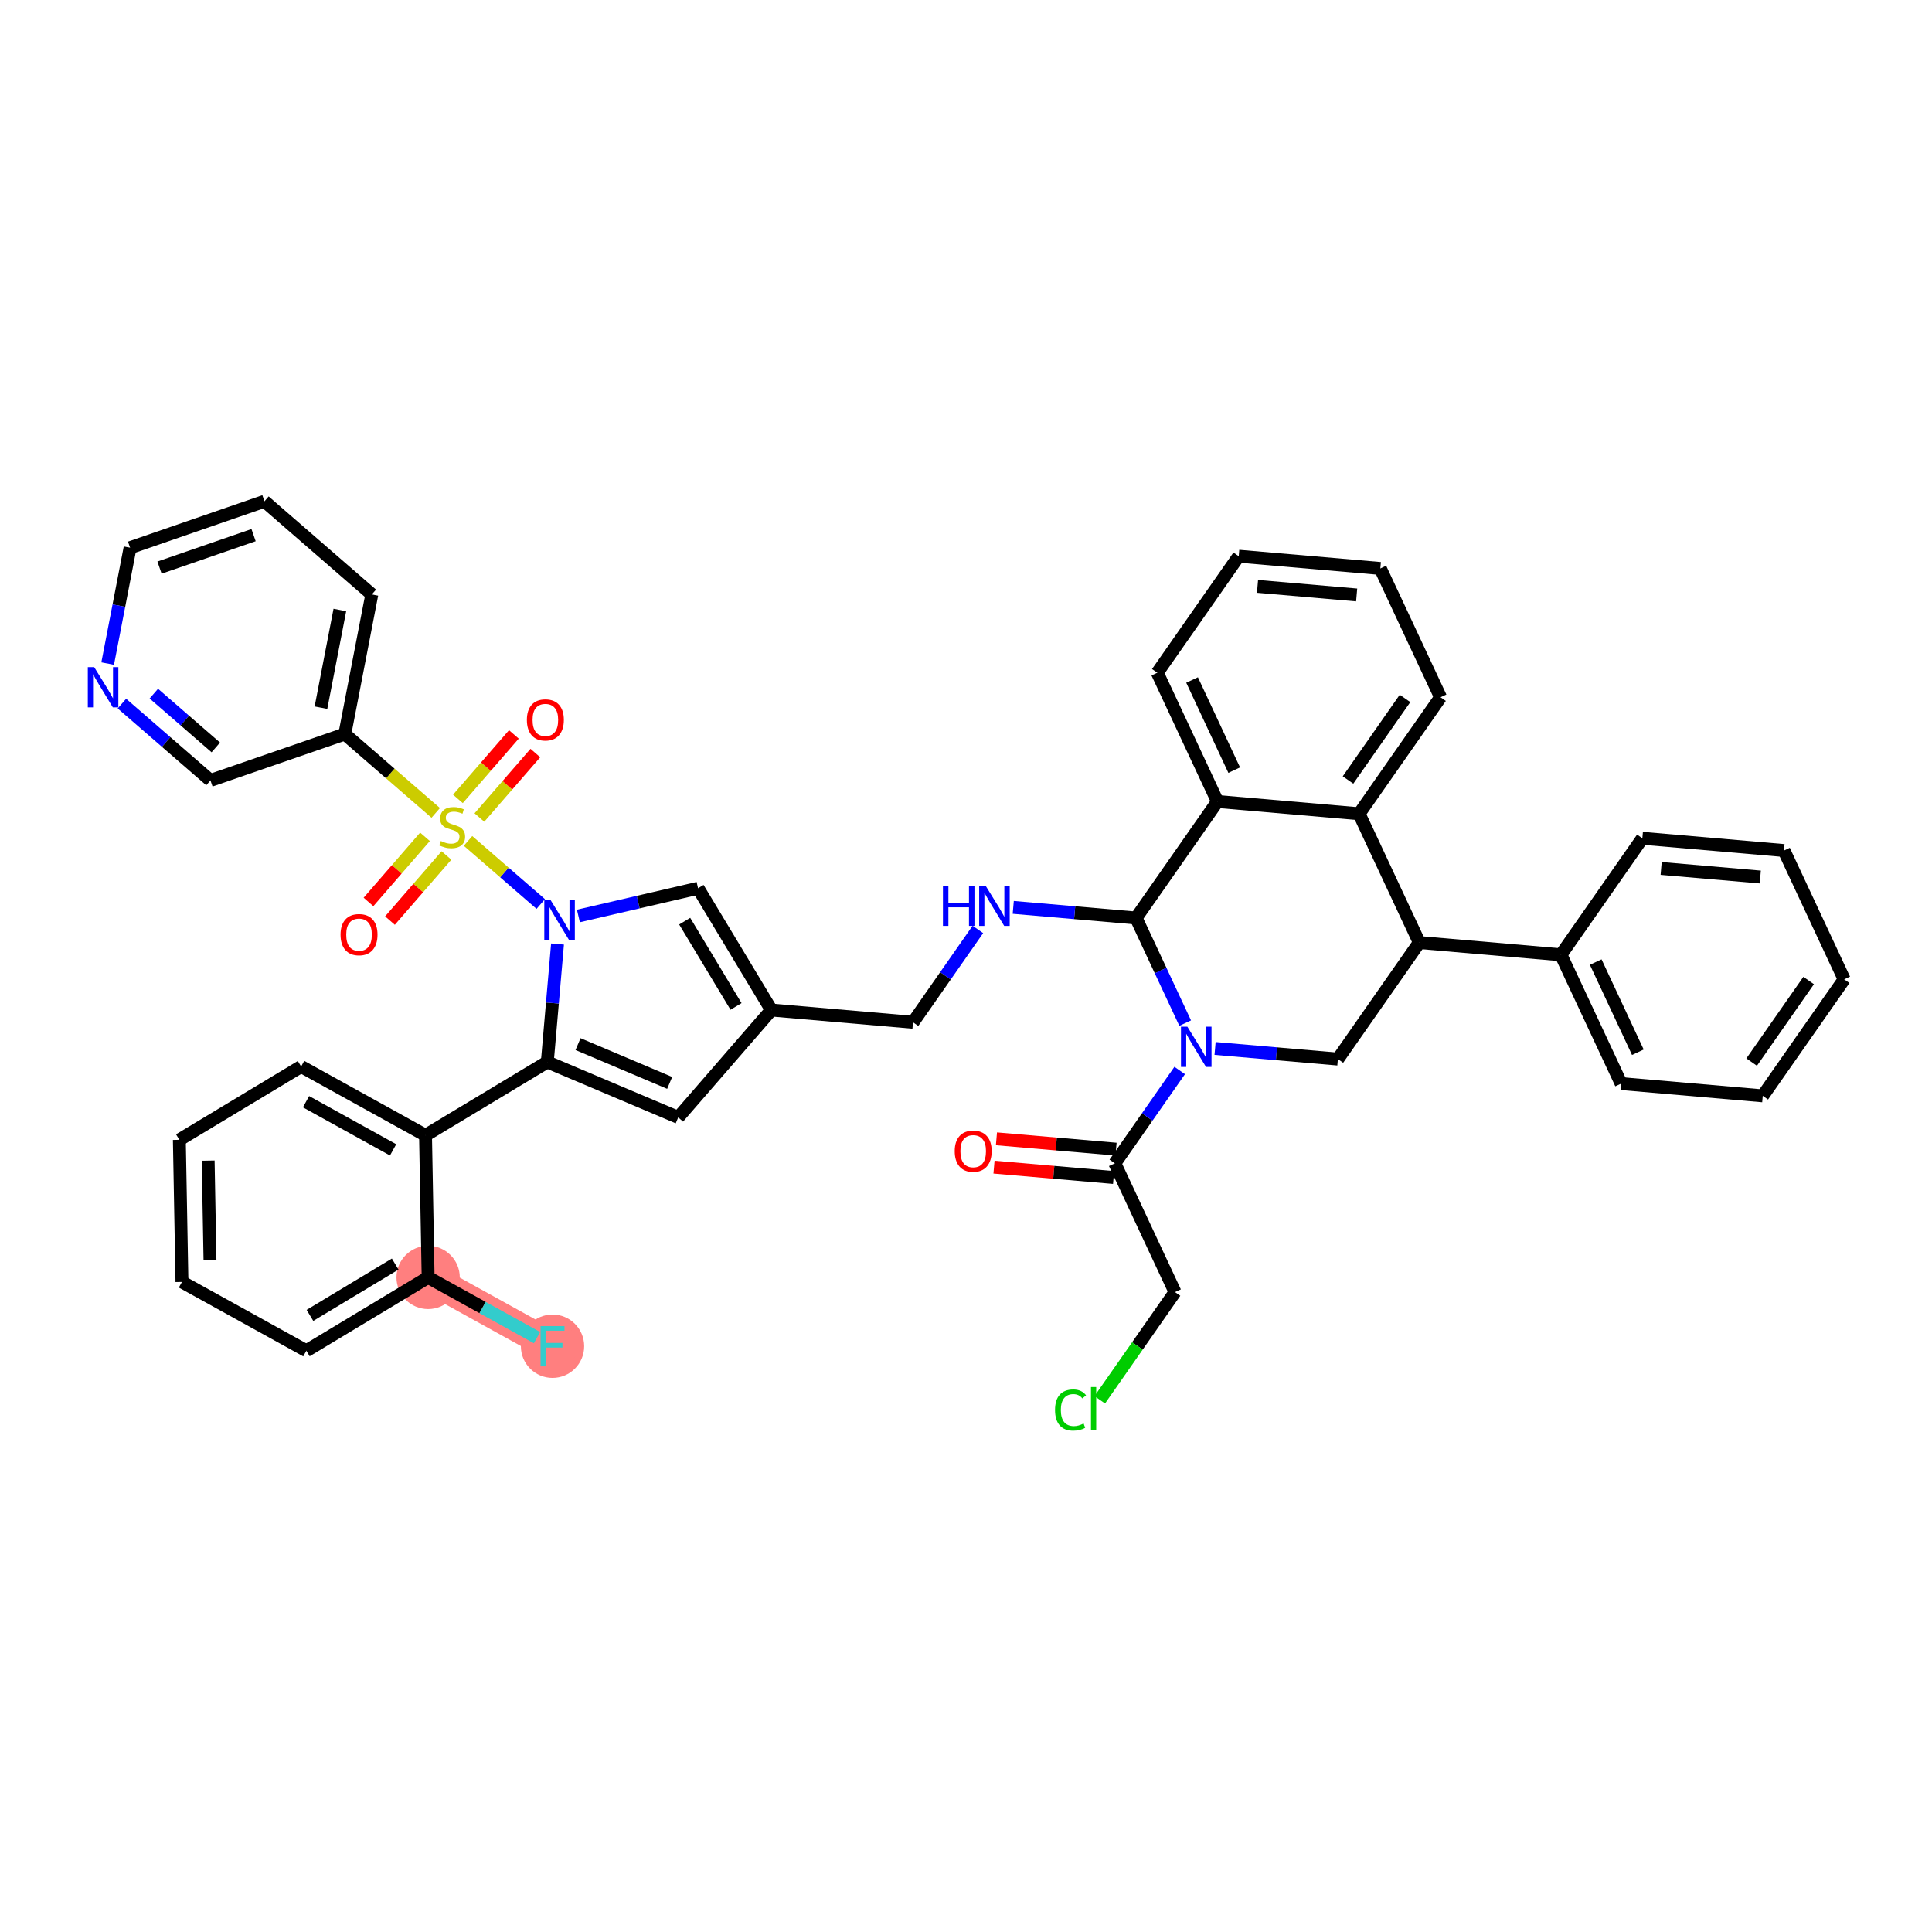 <?xml version='1.0' encoding='iso-8859-1'?>
<svg version='1.1' baseProfile='full'
              xmlns='http://www.w3.org/2000/svg'
                      xmlns:rdkit='http://www.rdkit.org/xml'
                      xmlns:xlink='http://www.w3.org/1999/xlink'
                  xml:space='preserve'
width='300px' height='300px' viewBox='0 0 300 300'>
<!-- END OF HEADER -->
<rect style='opacity:1.0;fill:#FFFFFF;stroke:none' width='300' height='300' x='0' y='0'> </rect>
<rect style='opacity:1.0;fill:#FFFFFF;stroke:none' width='300' height='300' x='0' y='0'> </rect>
<path d='M 66.48,198.358 L 85.796,209.042' style='fill:none;fill-rule:evenodd;stroke:#FF7F7F;stroke-width:4.7px;stroke-linecap:butt;stroke-linejoin:miter;stroke-opacity:1' />
<ellipse cx='66.48' cy='198.358' rx='4.415' ry='4.415'  style='fill:#FF7F7F;fill-rule:evenodd;stroke:#FF7F7F;stroke-width:1.0px;stroke-linecap:butt;stroke-linejoin:miter;stroke-opacity:1' />
<ellipse cx='85.796' cy='209.042' rx='4.415' ry='4.42'  style='fill:#FF7F7F;fill-rule:evenodd;stroke:#FF7F7F;stroke-width:1.0px;stroke-linecap:butt;stroke-linejoin:miter;stroke-opacity:1' />
<path class='bond-0 atom-0 atom-1' d='M 154.348,181.232 L 163.633,182.036' style='fill:none;fill-rule:evenodd;stroke:#FF0000;stroke-width:2.0px;stroke-linecap:butt;stroke-linejoin:miter;stroke-opacity:1' />
<path class='bond-0 atom-0 atom-1' d='M 163.633,182.036 L 172.918,182.839' style='fill:none;fill-rule:evenodd;stroke:#000000;stroke-width:2.0px;stroke-linecap:butt;stroke-linejoin:miter;stroke-opacity:1' />
<path class='bond-0 atom-0 atom-1' d='M 154.729,176.834 L 164.014,177.637' style='fill:none;fill-rule:evenodd;stroke:#FF0000;stroke-width:2.0px;stroke-linecap:butt;stroke-linejoin:miter;stroke-opacity:1' />
<path class='bond-0 atom-0 atom-1' d='M 164.014,177.637 L 173.299,178.441' style='fill:none;fill-rule:evenodd;stroke:#000000;stroke-width:2.0px;stroke-linecap:butt;stroke-linejoin:miter;stroke-opacity:1' />
<path class='bond-1 atom-1 atom-2' d='M 173.109,180.64 L 182.456,200.637' style='fill:none;fill-rule:evenodd;stroke:#000000;stroke-width:2.0px;stroke-linecap:butt;stroke-linejoin:miter;stroke-opacity:1' />
<path class='bond-3 atom-1 atom-4' d='M 173.109,180.64 L 178.146,173.432' style='fill:none;fill-rule:evenodd;stroke:#000000;stroke-width:2.0px;stroke-linecap:butt;stroke-linejoin:miter;stroke-opacity:1' />
<path class='bond-3 atom-1 atom-4' d='M 178.146,173.432 L 183.183,166.224' style='fill:none;fill-rule:evenodd;stroke:#0000FF;stroke-width:2.0px;stroke-linecap:butt;stroke-linejoin:miter;stroke-opacity:1' />
<path class='bond-2 atom-2 atom-3' d='M 182.456,200.637 L 176.613,208.999' style='fill:none;fill-rule:evenodd;stroke:#000000;stroke-width:2.0px;stroke-linecap:butt;stroke-linejoin:miter;stroke-opacity:1' />
<path class='bond-2 atom-2 atom-3' d='M 176.613,208.999 L 170.769,217.36' style='fill:none;fill-rule:evenodd;stroke:#00CC00;stroke-width:2.0px;stroke-linecap:butt;stroke-linejoin:miter;stroke-opacity:1' />
<path class='bond-4 atom-4 atom-5' d='M 188.676,162.8 L 198.21,163.625' style='fill:none;fill-rule:evenodd;stroke:#0000FF;stroke-width:2.0px;stroke-linecap:butt;stroke-linejoin:miter;stroke-opacity:1' />
<path class='bond-4 atom-4 atom-5' d='M 198.21,163.625 L 207.745,164.451' style='fill:none;fill-rule:evenodd;stroke:#000000;stroke-width:2.0px;stroke-linecap:butt;stroke-linejoin:miter;stroke-opacity:1' />
<path class='bond-42 atom-19 atom-4' d='M 176.406,142.55 L 180.22,150.71' style='fill:none;fill-rule:evenodd;stroke:#000000;stroke-width:2.0px;stroke-linecap:butt;stroke-linejoin:miter;stroke-opacity:1' />
<path class='bond-42 atom-19 atom-4' d='M 180.22,150.71 L 184.034,158.869' style='fill:none;fill-rule:evenodd;stroke:#0000FF;stroke-width:2.0px;stroke-linecap:butt;stroke-linejoin:miter;stroke-opacity:1' />
<path class='bond-5 atom-5 atom-6' d='M 207.745,164.451 L 220.389,146.357' style='fill:none;fill-rule:evenodd;stroke:#000000;stroke-width:2.0px;stroke-linecap:butt;stroke-linejoin:miter;stroke-opacity:1' />
<path class='bond-6 atom-6 atom-7' d='M 220.389,146.357 L 242.381,148.261' style='fill:none;fill-rule:evenodd;stroke:#000000;stroke-width:2.0px;stroke-linecap:butt;stroke-linejoin:miter;stroke-opacity:1' />
<path class='bond-12 atom-6 atom-13' d='M 220.389,146.357 L 211.042,126.36' style='fill:none;fill-rule:evenodd;stroke:#000000;stroke-width:2.0px;stroke-linecap:butt;stroke-linejoin:miter;stroke-opacity:1' />
<path class='bond-7 atom-7 atom-8' d='M 242.381,148.261 L 251.728,168.258' style='fill:none;fill-rule:evenodd;stroke:#000000;stroke-width:2.0px;stroke-linecap:butt;stroke-linejoin:miter;stroke-opacity:1' />
<path class='bond-7 atom-7 atom-8' d='M 247.782,149.391 L 254.325,163.389' style='fill:none;fill-rule:evenodd;stroke:#000000;stroke-width:2.0px;stroke-linecap:butt;stroke-linejoin:miter;stroke-opacity:1' />
<path class='bond-44 atom-12 atom-7' d='M 255.025,130.168 L 242.381,148.261' style='fill:none;fill-rule:evenodd;stroke:#000000;stroke-width:2.0px;stroke-linecap:butt;stroke-linejoin:miter;stroke-opacity:1' />
<path class='bond-8 atom-8 atom-9' d='M 251.728,168.258 L 273.719,170.162' style='fill:none;fill-rule:evenodd;stroke:#000000;stroke-width:2.0px;stroke-linecap:butt;stroke-linejoin:miter;stroke-opacity:1' />
<path class='bond-9 atom-9 atom-10' d='M 273.719,170.162 L 286.364,152.069' style='fill:none;fill-rule:evenodd;stroke:#000000;stroke-width:2.0px;stroke-linecap:butt;stroke-linejoin:miter;stroke-opacity:1' />
<path class='bond-9 atom-9 atom-10' d='M 271.997,164.919 L 280.848,152.254' style='fill:none;fill-rule:evenodd;stroke:#000000;stroke-width:2.0px;stroke-linecap:butt;stroke-linejoin:miter;stroke-opacity:1' />
<path class='bond-10 atom-10 atom-11' d='M 286.364,152.069 L 277.017,132.071' style='fill:none;fill-rule:evenodd;stroke:#000000;stroke-width:2.0px;stroke-linecap:butt;stroke-linejoin:miter;stroke-opacity:1' />
<path class='bond-11 atom-11 atom-12' d='M 277.017,132.071 L 255.025,130.168' style='fill:none;fill-rule:evenodd;stroke:#000000;stroke-width:2.0px;stroke-linecap:butt;stroke-linejoin:miter;stroke-opacity:1' />
<path class='bond-11 atom-11 atom-12' d='M 273.337,136.184 L 257.943,134.852' style='fill:none;fill-rule:evenodd;stroke:#000000;stroke-width:2.0px;stroke-linecap:butt;stroke-linejoin:miter;stroke-opacity:1' />
<path class='bond-13 atom-13 atom-14' d='M 211.042,126.36 L 223.687,108.267' style='fill:none;fill-rule:evenodd;stroke:#000000;stroke-width:2.0px;stroke-linecap:butt;stroke-linejoin:miter;stroke-opacity:1' />
<path class='bond-13 atom-13 atom-14' d='M 209.32,121.117 L 218.171,108.452' style='fill:none;fill-rule:evenodd;stroke:#000000;stroke-width:2.0px;stroke-linecap:butt;stroke-linejoin:miter;stroke-opacity:1' />
<path class='bond-45 atom-18 atom-13' d='M 189.051,124.457 L 211.042,126.36' style='fill:none;fill-rule:evenodd;stroke:#000000;stroke-width:2.0px;stroke-linecap:butt;stroke-linejoin:miter;stroke-opacity:1' />
<path class='bond-14 atom-14 atom-15' d='M 223.687,108.267 L 214.339,88.27' style='fill:none;fill-rule:evenodd;stroke:#000000;stroke-width:2.0px;stroke-linecap:butt;stroke-linejoin:miter;stroke-opacity:1' />
<path class='bond-15 atom-15 atom-16' d='M 214.339,88.27 L 192.348,86.366' style='fill:none;fill-rule:evenodd;stroke:#000000;stroke-width:2.0px;stroke-linecap:butt;stroke-linejoin:miter;stroke-opacity:1' />
<path class='bond-15 atom-15 atom-16' d='M 210.66,92.383 L 195.266,91.05' style='fill:none;fill-rule:evenodd;stroke:#000000;stroke-width:2.0px;stroke-linecap:butt;stroke-linejoin:miter;stroke-opacity:1' />
<path class='bond-16 atom-16 atom-17' d='M 192.348,86.366 L 179.704,104.459' style='fill:none;fill-rule:evenodd;stroke:#000000;stroke-width:2.0px;stroke-linecap:butt;stroke-linejoin:miter;stroke-opacity:1' />
<path class='bond-17 atom-17 atom-18' d='M 179.704,104.459 L 189.051,124.457' style='fill:none;fill-rule:evenodd;stroke:#000000;stroke-width:2.0px;stroke-linecap:butt;stroke-linejoin:miter;stroke-opacity:1' />
<path class='bond-17 atom-17 atom-18' d='M 185.105,105.59 L 191.648,119.588' style='fill:none;fill-rule:evenodd;stroke:#000000;stroke-width:2.0px;stroke-linecap:butt;stroke-linejoin:miter;stroke-opacity:1' />
<path class='bond-18 atom-18 atom-19' d='M 189.051,124.457 L 176.406,142.55' style='fill:none;fill-rule:evenodd;stroke:#000000;stroke-width:2.0px;stroke-linecap:butt;stroke-linejoin:miter;stroke-opacity:1' />
<path class='bond-19 atom-19 atom-20' d='M 176.406,142.55 L 166.872,141.724' style='fill:none;fill-rule:evenodd;stroke:#000000;stroke-width:2.0px;stroke-linecap:butt;stroke-linejoin:miter;stroke-opacity:1' />
<path class='bond-19 atom-19 atom-20' d='M 166.872,141.724 L 157.337,140.899' style='fill:none;fill-rule:evenodd;stroke:#0000FF;stroke-width:2.0px;stroke-linecap:butt;stroke-linejoin:miter;stroke-opacity:1' />
<path class='bond-20 atom-20 atom-21' d='M 151.845,144.324 L 146.807,151.532' style='fill:none;fill-rule:evenodd;stroke:#0000FF;stroke-width:2.0px;stroke-linecap:butt;stroke-linejoin:miter;stroke-opacity:1' />
<path class='bond-20 atom-20 atom-21' d='M 146.807,151.532 L 141.77,158.739' style='fill:none;fill-rule:evenodd;stroke:#000000;stroke-width:2.0px;stroke-linecap:butt;stroke-linejoin:miter;stroke-opacity:1' />
<path class='bond-21 atom-21 atom-22' d='M 141.77,158.739 L 119.779,156.836' style='fill:none;fill-rule:evenodd;stroke:#000000;stroke-width:2.0px;stroke-linecap:butt;stroke-linejoin:miter;stroke-opacity:1' />
<path class='bond-22 atom-22 atom-23' d='M 119.779,156.836 L 105.312,173.508' style='fill:none;fill-rule:evenodd;stroke:#000000;stroke-width:2.0px;stroke-linecap:butt;stroke-linejoin:miter;stroke-opacity:1' />
<path class='bond-43 atom-42 atom-22' d='M 108.393,137.925 L 119.779,156.836' style='fill:none;fill-rule:evenodd;stroke:#000000;stroke-width:2.0px;stroke-linecap:butt;stroke-linejoin:miter;stroke-opacity:1' />
<path class='bond-43 atom-42 atom-22' d='M 106.318,143.039 L 114.289,156.276' style='fill:none;fill-rule:evenodd;stroke:#000000;stroke-width:2.0px;stroke-linecap:butt;stroke-linejoin:miter;stroke-opacity:1' />
<path class='bond-23 atom-23 atom-24' d='M 105.312,173.508 L 84.985,164.902' style='fill:none;fill-rule:evenodd;stroke:#000000;stroke-width:2.0px;stroke-linecap:butt;stroke-linejoin:miter;stroke-opacity:1' />
<path class='bond-23 atom-23 atom-24' d='M 103.985,168.152 L 89.756,162.127' style='fill:none;fill-rule:evenodd;stroke:#000000;stroke-width:2.0px;stroke-linecap:butt;stroke-linejoin:miter;stroke-opacity:1' />
<path class='bond-24 atom-24 atom-25' d='M 84.985,164.902 L 66.075,176.288' style='fill:none;fill-rule:evenodd;stroke:#000000;stroke-width:2.0px;stroke-linecap:butt;stroke-linejoin:miter;stroke-opacity:1' />
<path class='bond-31 atom-24 atom-32' d='M 84.985,164.902 L 85.778,155.745' style='fill:none;fill-rule:evenodd;stroke:#000000;stroke-width:2.0px;stroke-linecap:butt;stroke-linejoin:miter;stroke-opacity:1' />
<path class='bond-31 atom-24 atom-32' d='M 85.778,155.745 L 86.571,146.588' style='fill:none;fill-rule:evenodd;stroke:#0000FF;stroke-width:2.0px;stroke-linecap:butt;stroke-linejoin:miter;stroke-opacity:1' />
<path class='bond-25 atom-25 atom-26' d='M 66.075,176.288 L 46.759,165.604' style='fill:none;fill-rule:evenodd;stroke:#000000;stroke-width:2.0px;stroke-linecap:butt;stroke-linejoin:miter;stroke-opacity:1' />
<path class='bond-25 atom-25 atom-26' d='M 61.041,178.549 L 47.52,171.07' style='fill:none;fill-rule:evenodd;stroke:#000000;stroke-width:2.0px;stroke-linecap:butt;stroke-linejoin:miter;stroke-opacity:1' />
<path class='bond-46 atom-30 atom-25' d='M 66.48,198.358 L 66.075,176.288' style='fill:none;fill-rule:evenodd;stroke:#000000;stroke-width:2.0px;stroke-linecap:butt;stroke-linejoin:miter;stroke-opacity:1' />
<path class='bond-26 atom-26 atom-27' d='M 46.759,165.604 L 27.849,176.99' style='fill:none;fill-rule:evenodd;stroke:#000000;stroke-width:2.0px;stroke-linecap:butt;stroke-linejoin:miter;stroke-opacity:1' />
<path class='bond-27 atom-27 atom-28' d='M 27.849,176.99 L 28.254,199.06' style='fill:none;fill-rule:evenodd;stroke:#000000;stroke-width:2.0px;stroke-linecap:butt;stroke-linejoin:miter;stroke-opacity:1' />
<path class='bond-27 atom-27 atom-28' d='M 32.323,180.22 L 32.607,195.669' style='fill:none;fill-rule:evenodd;stroke:#000000;stroke-width:2.0px;stroke-linecap:butt;stroke-linejoin:miter;stroke-opacity:1' />
<path class='bond-28 atom-28 atom-29' d='M 28.254,199.06 L 47.57,209.744' style='fill:none;fill-rule:evenodd;stroke:#000000;stroke-width:2.0px;stroke-linecap:butt;stroke-linejoin:miter;stroke-opacity:1' />
<path class='bond-29 atom-29 atom-30' d='M 47.57,209.744 L 66.48,198.358' style='fill:none;fill-rule:evenodd;stroke:#000000;stroke-width:2.0px;stroke-linecap:butt;stroke-linejoin:miter;stroke-opacity:1' />
<path class='bond-29 atom-29 atom-30' d='M 48.129,204.254 L 61.367,196.284' style='fill:none;fill-rule:evenodd;stroke:#000000;stroke-width:2.0px;stroke-linecap:butt;stroke-linejoin:miter;stroke-opacity:1' />
<path class='bond-30 atom-30 atom-31' d='M 66.48,198.358 L 74.933,203.033' style='fill:none;fill-rule:evenodd;stroke:#000000;stroke-width:2.0px;stroke-linecap:butt;stroke-linejoin:miter;stroke-opacity:1' />
<path class='bond-30 atom-30 atom-31' d='M 74.933,203.033 L 83.386,207.709' style='fill:none;fill-rule:evenodd;stroke:#33CCCC;stroke-width:2.0px;stroke-linecap:butt;stroke-linejoin:miter;stroke-opacity:1' />
<path class='bond-32 atom-32 atom-33' d='M 83.967,140.375 L 78.321,135.476' style='fill:none;fill-rule:evenodd;stroke:#0000FF;stroke-width:2.0px;stroke-linecap:butt;stroke-linejoin:miter;stroke-opacity:1' />
<path class='bond-32 atom-32 atom-33' d='M 78.321,135.476 L 72.676,130.578' style='fill:none;fill-rule:evenodd;stroke:#CCCC00;stroke-width:2.0px;stroke-linecap:butt;stroke-linejoin:miter;stroke-opacity:1' />
<path class='bond-41 atom-32 atom-42' d='M 89.812,142.233 L 99.102,140.079' style='fill:none;fill-rule:evenodd;stroke:#0000FF;stroke-width:2.0px;stroke-linecap:butt;stroke-linejoin:miter;stroke-opacity:1' />
<path class='bond-41 atom-32 atom-42' d='M 99.102,140.079 L 108.393,137.925' style='fill:none;fill-rule:evenodd;stroke:#000000;stroke-width:2.0px;stroke-linecap:butt;stroke-linejoin:miter;stroke-opacity:1' />
<path class='bond-33 atom-33 atom-34' d='M 65.993,129.943 L 61.607,134.999' style='fill:none;fill-rule:evenodd;stroke:#CCCC00;stroke-width:2.0px;stroke-linecap:butt;stroke-linejoin:miter;stroke-opacity:1' />
<path class='bond-33 atom-33 atom-34' d='M 61.607,134.999 L 57.22,140.055' style='fill:none;fill-rule:evenodd;stroke:#FF0000;stroke-width:2.0px;stroke-linecap:butt;stroke-linejoin:miter;stroke-opacity:1' />
<path class='bond-33 atom-33 atom-34' d='M 69.328,132.837 L 64.941,137.892' style='fill:none;fill-rule:evenodd;stroke:#CCCC00;stroke-width:2.0px;stroke-linecap:butt;stroke-linejoin:miter;stroke-opacity:1' />
<path class='bond-33 atom-33 atom-34' d='M 64.941,137.892 L 60.554,142.948' style='fill:none;fill-rule:evenodd;stroke:#FF0000;stroke-width:2.0px;stroke-linecap:butt;stroke-linejoin:miter;stroke-opacity:1' />
<path class='bond-34 atom-33 atom-35' d='M 74.44,126.945 L 78.785,121.938' style='fill:none;fill-rule:evenodd;stroke:#CCCC00;stroke-width:2.0px;stroke-linecap:butt;stroke-linejoin:miter;stroke-opacity:1' />
<path class='bond-34 atom-33 atom-35' d='M 78.785,121.938 L 83.129,116.931' style='fill:none;fill-rule:evenodd;stroke:#FF0000;stroke-width:2.0px;stroke-linecap:butt;stroke-linejoin:miter;stroke-opacity:1' />
<path class='bond-34 atom-33 atom-35' d='M 71.106,124.051 L 75.45,119.044' style='fill:none;fill-rule:evenodd;stroke:#CCCC00;stroke-width:2.0px;stroke-linecap:butt;stroke-linejoin:miter;stroke-opacity:1' />
<path class='bond-34 atom-33 atom-35' d='M 75.45,119.044 L 79.795,114.037' style='fill:none;fill-rule:evenodd;stroke:#FF0000;stroke-width:2.0px;stroke-linecap:butt;stroke-linejoin:miter;stroke-opacity:1' />
<path class='bond-35 atom-33 atom-36' d='M 67.66,126.226 L 60.602,120.102' style='fill:none;fill-rule:evenodd;stroke:#CCCC00;stroke-width:2.0px;stroke-linecap:butt;stroke-linejoin:miter;stroke-opacity:1' />
<path class='bond-35 atom-33 atom-36' d='M 60.602,120.102 L 53.544,113.978' style='fill:none;fill-rule:evenodd;stroke:#000000;stroke-width:2.0px;stroke-linecap:butt;stroke-linejoin:miter;stroke-opacity:1' />
<path class='bond-36 atom-36 atom-37' d='M 53.544,113.978 L 57.736,92.305' style='fill:none;fill-rule:evenodd;stroke:#000000;stroke-width:2.0px;stroke-linecap:butt;stroke-linejoin:miter;stroke-opacity:1' />
<path class='bond-36 atom-36 atom-37' d='M 49.839,109.888 L 52.773,94.718' style='fill:none;fill-rule:evenodd;stroke:#000000;stroke-width:2.0px;stroke-linecap:butt;stroke-linejoin:miter;stroke-opacity:1' />
<path class='bond-47 atom-41 atom-36' d='M 32.68,121.183 L 53.544,113.978' style='fill:none;fill-rule:evenodd;stroke:#000000;stroke-width:2.0px;stroke-linecap:butt;stroke-linejoin:miter;stroke-opacity:1' />
<path class='bond-37 atom-37 atom-38' d='M 57.736,92.305 L 41.064,77.839' style='fill:none;fill-rule:evenodd;stroke:#000000;stroke-width:2.0px;stroke-linecap:butt;stroke-linejoin:miter;stroke-opacity:1' />
<path class='bond-38 atom-38 atom-39' d='M 41.064,77.839 L 20.199,85.045' style='fill:none;fill-rule:evenodd;stroke:#000000;stroke-width:2.0px;stroke-linecap:butt;stroke-linejoin:miter;stroke-opacity:1' />
<path class='bond-38 atom-38 atom-39' d='M 39.375,83.093 L 24.77,88.137' style='fill:none;fill-rule:evenodd;stroke:#000000;stroke-width:2.0px;stroke-linecap:butt;stroke-linejoin:miter;stroke-opacity:1' />
<path class='bond-39 atom-39 atom-40' d='M 20.199,85.045 L 18.459,94.042' style='fill:none;fill-rule:evenodd;stroke:#000000;stroke-width:2.0px;stroke-linecap:butt;stroke-linejoin:miter;stroke-opacity:1' />
<path class='bond-39 atom-39 atom-40' d='M 18.459,94.042 L 16.718,103.039' style='fill:none;fill-rule:evenodd;stroke:#0000FF;stroke-width:2.0px;stroke-linecap:butt;stroke-linejoin:miter;stroke-opacity:1' />
<path class='bond-40 atom-40 atom-41' d='M 18.93,109.253 L 25.805,115.218' style='fill:none;fill-rule:evenodd;stroke:#0000FF;stroke-width:2.0px;stroke-linecap:butt;stroke-linejoin:miter;stroke-opacity:1' />
<path class='bond-40 atom-40 atom-41' d='M 25.805,115.218 L 32.68,121.183' style='fill:none;fill-rule:evenodd;stroke:#000000;stroke-width:2.0px;stroke-linecap:butt;stroke-linejoin:miter;stroke-opacity:1' />
<path class='bond-40 atom-40 atom-41' d='M 23.885,107.708 L 28.698,111.883' style='fill:none;fill-rule:evenodd;stroke:#0000FF;stroke-width:2.0px;stroke-linecap:butt;stroke-linejoin:miter;stroke-opacity:1' />
<path class='bond-40 atom-40 atom-41' d='M 28.698,111.883 L 33.51,116.059' style='fill:none;fill-rule:evenodd;stroke:#000000;stroke-width:2.0px;stroke-linecap:butt;stroke-linejoin:miter;stroke-opacity:1' />
<path  class='atom-0' d='M 148.248 178.754
Q 148.248 177.253, 148.989 176.414
Q 149.731 175.576, 151.117 175.576
Q 152.504 175.576, 153.245 176.414
Q 153.987 177.253, 153.987 178.754
Q 153.987 180.273, 153.236 181.138
Q 152.486 181.995, 151.117 181.995
Q 149.74 181.995, 148.989 181.138
Q 148.248 180.282, 148.248 178.754
M 151.117 181.288
Q 152.071 181.288, 152.583 180.653
Q 153.104 180.008, 153.104 178.754
Q 153.104 177.527, 152.583 176.909
Q 152.071 176.282, 151.117 176.282
Q 150.164 176.282, 149.643 176.9
Q 149.131 177.518, 149.131 178.754
Q 149.131 180.017, 149.643 180.653
Q 150.164 181.288, 151.117 181.288
' fill='#FF0000'/>
<path  class='atom-3' d='M 163.825 218.947
Q 163.825 217.393, 164.549 216.581
Q 165.282 215.76, 166.668 215.76
Q 167.957 215.76, 168.646 216.669
L 168.063 217.146
Q 167.56 216.484, 166.668 216.484
Q 165.723 216.484, 165.22 217.119
Q 164.726 217.746, 164.726 218.947
Q 164.726 220.183, 165.238 220.819
Q 165.759 221.455, 166.765 221.455
Q 167.454 221.455, 168.257 221.04
L 168.505 221.702
Q 168.178 221.914, 167.684 222.037
Q 167.189 222.161, 166.642 222.161
Q 165.282 222.161, 164.549 221.331
Q 163.825 220.501, 163.825 218.947
' fill='#00CC00'/>
<path  class='atom-3' d='M 169.405 215.38
L 170.218 215.38
L 170.218 222.081
L 169.405 222.081
L 169.405 215.38
' fill='#00CC00'/>
<path  class='atom-4' d='M 184.371 159.421
L 186.42 162.732
Q 186.623 163.059, 186.95 163.651
Q 187.276 164.242, 187.294 164.278
L 187.294 159.421
L 188.124 159.421
L 188.124 165.673
L 187.267 165.673
L 185.069 162.052
Q 184.813 161.629, 184.539 161.143
Q 184.274 160.657, 184.195 160.507
L 184.195 165.673
L 183.382 165.673
L 183.382 159.421
L 184.371 159.421
' fill='#0000FF'/>
<path  class='atom-20' d='M 146.42 137.52
L 147.267 137.52
L 147.267 140.178
L 150.463 140.178
L 150.463 137.52
L 151.311 137.52
L 151.311 143.772
L 150.463 143.772
L 150.463 140.885
L 147.267 140.885
L 147.267 143.772
L 146.42 143.772
L 146.42 137.52
' fill='#0000FF'/>
<path  class='atom-20' d='M 153.033 137.52
L 155.081 140.832
Q 155.284 141.158, 155.611 141.75
Q 155.938 142.341, 155.955 142.377
L 155.955 137.52
L 156.785 137.52
L 156.785 143.772
L 155.929 143.772
L 153.73 140.152
Q 153.474 139.728, 153.201 139.242
Q 152.936 138.757, 152.856 138.607
L 152.856 143.772
L 152.044 143.772
L 152.044 137.52
L 153.033 137.52
' fill='#0000FF'/>
<path  class='atom-31' d='M 83.938 205.916
L 87.655 205.916
L 87.655 206.632
L 84.776 206.632
L 84.776 208.53
L 87.337 208.53
L 87.337 209.254
L 84.776 209.254
L 84.776 212.168
L 83.938 212.168
L 83.938 205.916
' fill='#33CCCC'/>
<path  class='atom-32' d='M 85.507 139.785
L 87.556 143.096
Q 87.759 143.423, 88.086 144.014
Q 88.412 144.606, 88.43 144.641
L 88.43 139.785
L 89.26 139.785
L 89.26 146.036
L 88.403 146.036
L 86.205 142.416
Q 85.949 141.992, 85.675 141.507
Q 85.41 141.021, 85.331 140.871
L 85.331 146.036
L 84.518 146.036
L 84.518 139.785
L 85.507 139.785
' fill='#0000FF'/>
<path  class='atom-33' d='M 68.451 130.59
Q 68.521 130.616, 68.813 130.74
Q 69.104 130.863, 69.422 130.943
Q 69.749 131.013, 70.067 131.013
Q 70.658 131.013, 71.002 130.731
Q 71.347 130.439, 71.347 129.936
Q 71.347 129.592, 71.17 129.38
Q 71.002 129.168, 70.738 129.053
Q 70.473 128.938, 70.031 128.806
Q 69.475 128.638, 69.139 128.479
Q 68.813 128.32, 68.574 127.985
Q 68.345 127.649, 68.345 127.084
Q 68.345 126.298, 68.875 125.813
Q 69.413 125.327, 70.473 125.327
Q 71.197 125.327, 72.018 125.672
L 71.815 126.351
Q 71.064 126.042, 70.499 126.042
Q 69.89 126.042, 69.554 126.298
Q 69.219 126.546, 69.228 126.978
Q 69.228 127.314, 69.395 127.517
Q 69.572 127.72, 69.819 127.835
Q 70.075 127.95, 70.499 128.082
Q 71.064 128.259, 71.4 128.435
Q 71.735 128.612, 71.974 128.974
Q 72.221 129.327, 72.221 129.936
Q 72.221 130.801, 71.638 131.269
Q 71.064 131.729, 70.102 131.729
Q 69.546 131.729, 69.122 131.605
Q 68.707 131.49, 68.212 131.287
L 68.451 130.59
' fill='#CCCC00'/>
<path  class='atom-34' d='M 52.881 145.134
Q 52.881 143.633, 53.622 142.794
Q 54.364 141.956, 55.75 141.956
Q 57.136 141.956, 57.878 142.794
Q 58.62 143.633, 58.62 145.134
Q 58.62 146.653, 57.869 147.518
Q 57.119 148.375, 55.75 148.375
Q 54.373 148.375, 53.622 147.518
Q 52.881 146.662, 52.881 145.134
M 55.75 147.668
Q 56.704 147.668, 57.216 147.032
Q 57.737 146.388, 57.737 145.134
Q 57.737 143.907, 57.216 143.289
Q 56.704 142.662, 55.75 142.662
Q 54.797 142.662, 54.276 143.28
Q 53.764 143.898, 53.764 145.134
Q 53.764 146.397, 54.276 147.032
Q 54.797 147.668, 55.75 147.668
' fill='#FF0000'/>
<path  class='atom-35' d='M 81.814 111.789
Q 81.814 110.288, 82.555 109.449
Q 83.297 108.611, 84.683 108.611
Q 86.069 108.611, 86.811 109.449
Q 87.553 110.288, 87.553 111.789
Q 87.553 113.308, 86.802 114.173
Q 86.052 115.03, 84.683 115.03
Q 83.306 115.03, 82.555 114.173
Q 81.814 113.317, 81.814 111.789
M 84.683 114.323
Q 85.637 114.323, 86.149 113.687
Q 86.67 113.043, 86.67 111.789
Q 86.67 110.562, 86.149 109.944
Q 85.637 109.317, 84.683 109.317
Q 83.73 109.317, 83.209 109.935
Q 82.696 110.553, 82.696 111.789
Q 82.696 113.052, 83.209 113.687
Q 83.73 114.323, 84.683 114.323
' fill='#FF0000'/>
<path  class='atom-40' d='M 14.625 103.591
L 16.674 106.902
Q 16.877 107.229, 17.203 107.82
Q 17.53 108.412, 17.548 108.447
L 17.548 103.591
L 18.378 103.591
L 18.378 109.842
L 17.521 109.842
L 15.323 106.222
Q 15.067 105.798, 14.793 105.313
Q 14.528 104.827, 14.449 104.677
L 14.449 109.842
L 13.636 109.842
L 13.636 103.591
L 14.625 103.591
' fill='#0000FF'/>
</svg>
